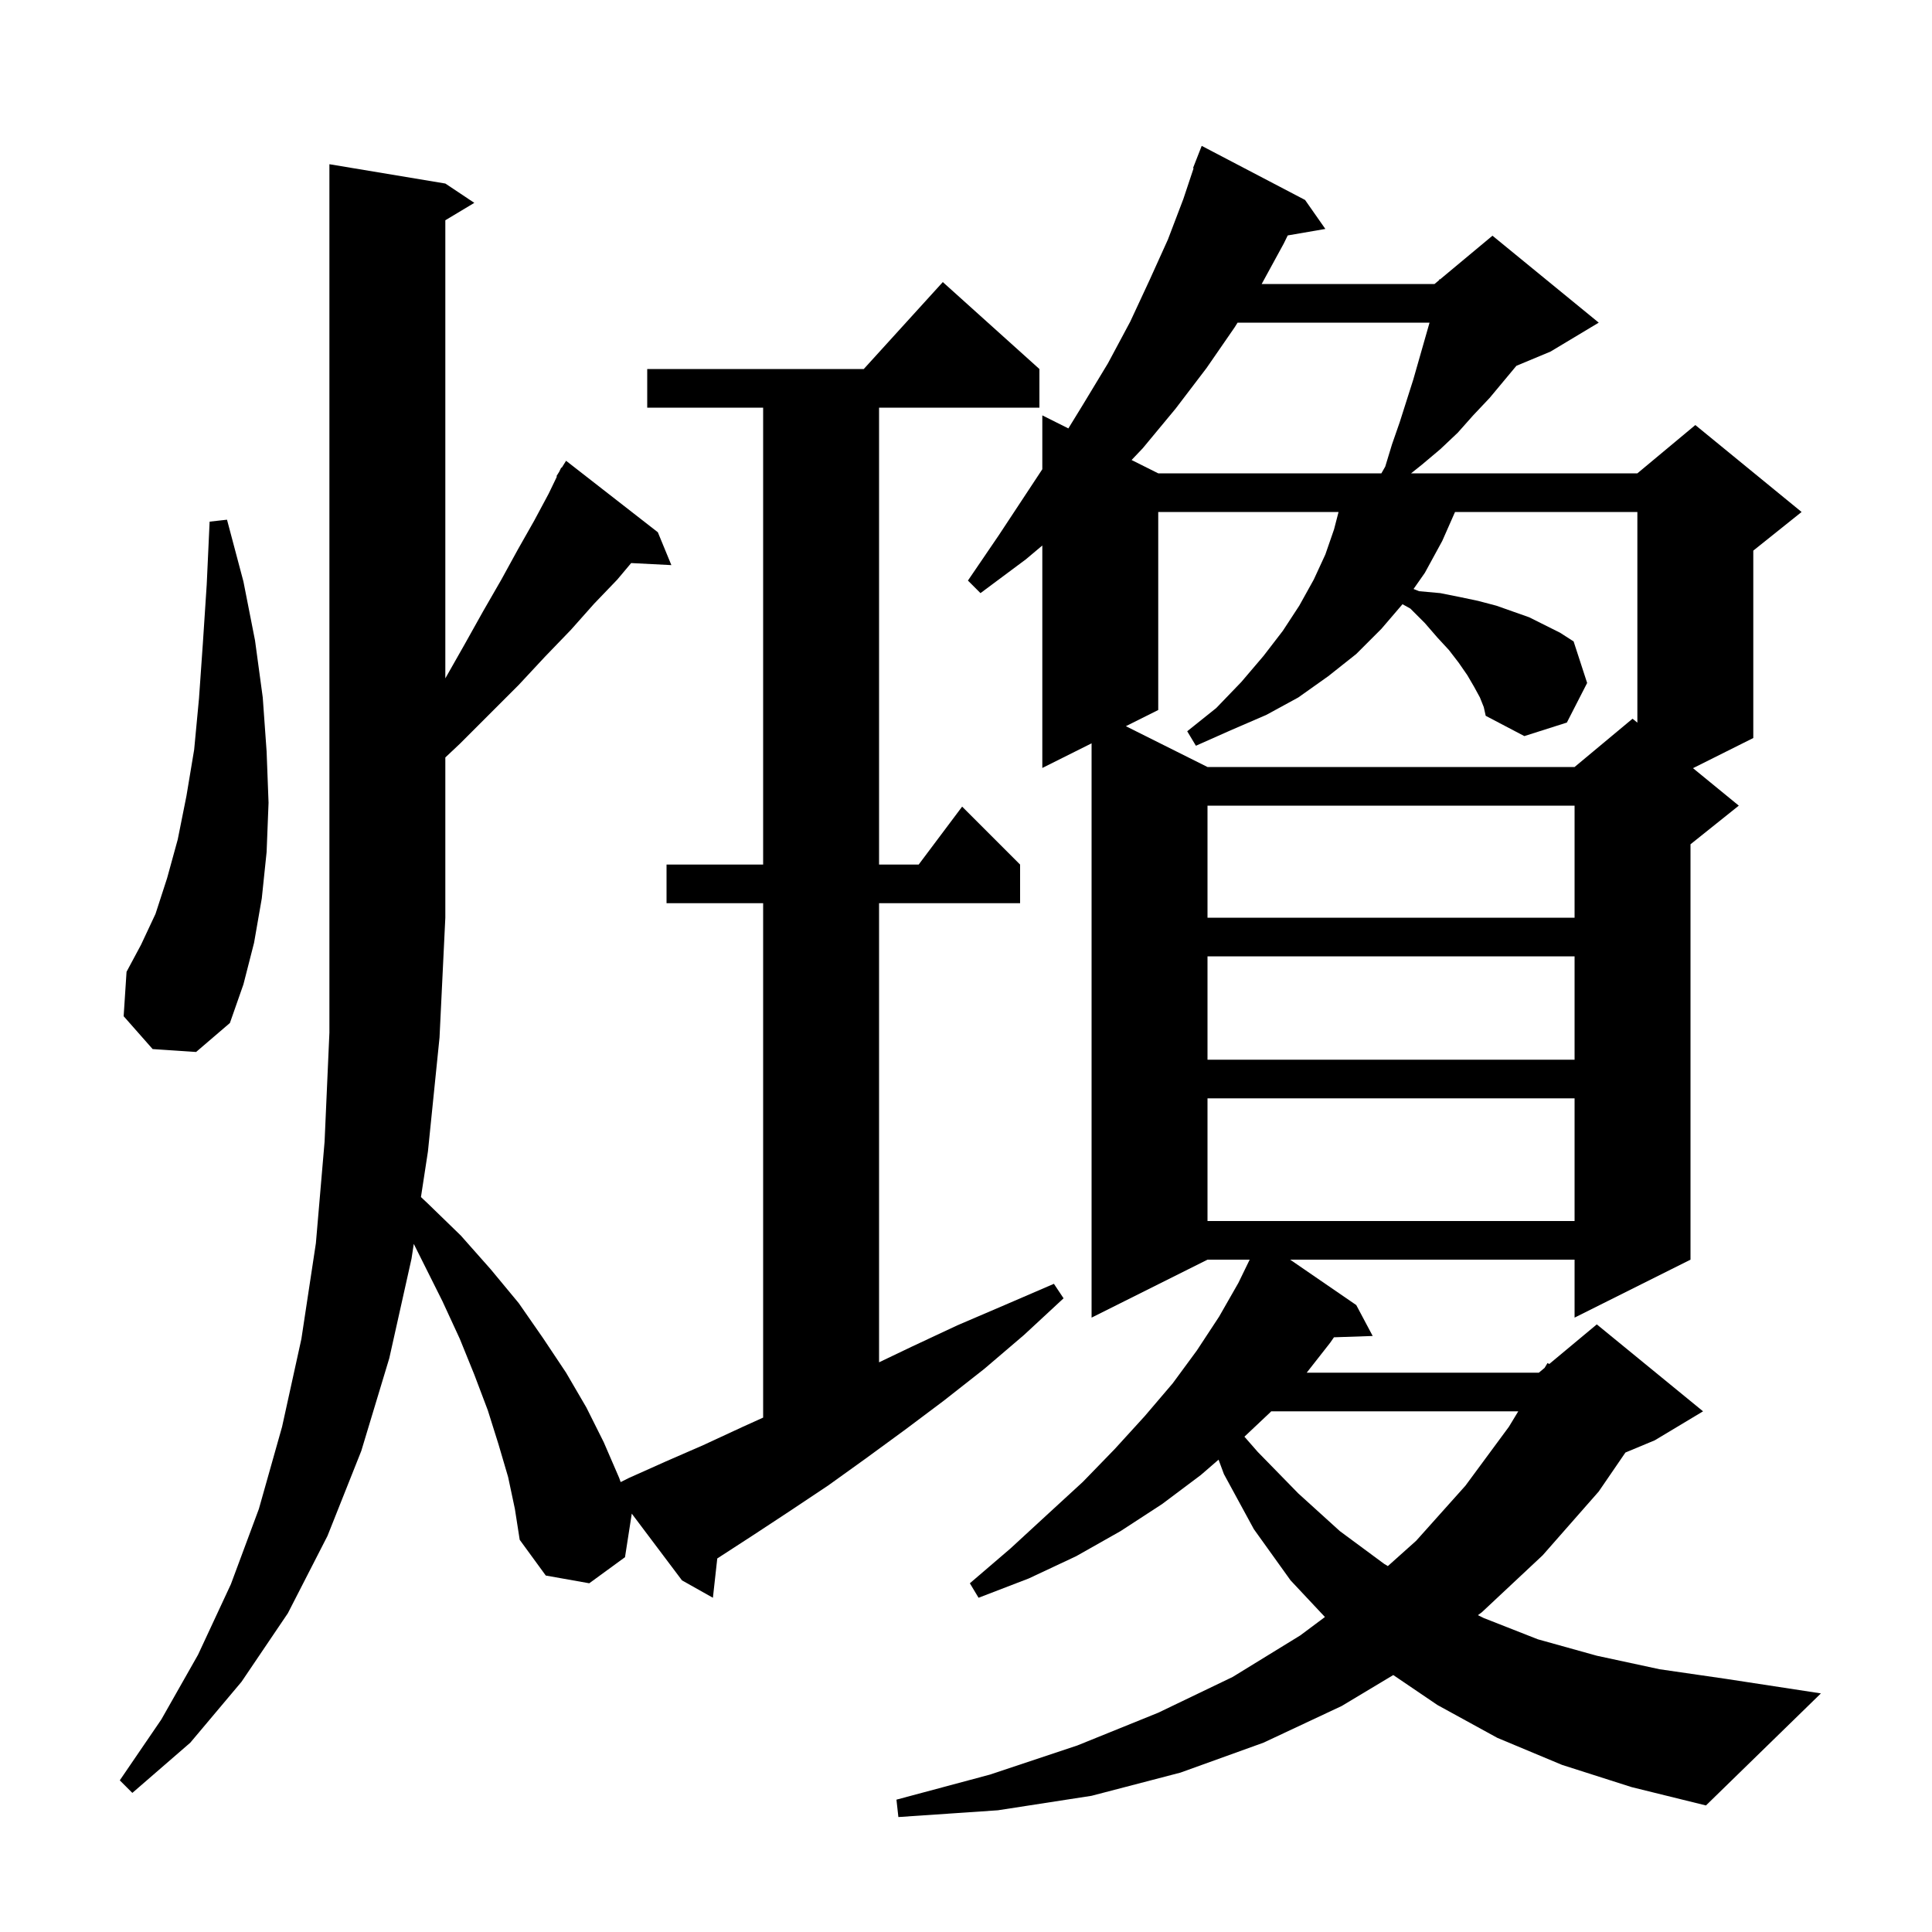 <svg xmlns="http://www.w3.org/2000/svg" xmlns:xlink="http://www.w3.org/1999/xlink" version="1.1" baseProfile="full" viewBox="0 0 200 200" width="200" height="200"><g fill="currentColor"><path d="M 161.7 182.7 L 155.0 179.9 L 148.8 176.5 L 144.232 173.401 L 138.9 176.6 L 130.8 180.4 L 122.2 183.5 L 113.0 185.9 L 103.3 187.4 L 93.0 188.1 L 92.8 186.3 L 102.5 183.7 L 111.5 180.7 L 119.9 177.3 L 127.6 173.6 L 134.6 169.3 L 137.156 167.393 L 133.6 163.6 L 129.8 158.3 L 126.7 152.6 L 126.145 151.104 L 124.3 152.7 L 120.3 155.7 L 116.0 158.5 L 111.4 161.1 L 106.5 163.4 L 101.3 165.4 L 100.4 163.9 L 104.6 160.3 L 108.4 156.8 L 112.1 153.4 L 115.4 150.0 L 118.5 146.6 L 121.4 143.2 L 123.9 139.8 L 126.2 136.3 L 128.2 132.8 L 129.366 130.4 L 125.0 130.4 L 113.0 136.4 L 113.0 76.95 L 107.9 79.5 L 107.9 56.47 L 106.2 57.9 L 101.5 61.4 L 100.2 60.1 L 103.4 55.4 L 106.5 50.7 L 107.9 48.576 L 107.9 43.0 L 110.597 44.349 L 112.1 41.9 L 114.7 37.6 L 117.0 33.3 L 119.0 29.0 L 120.9 24.8 L 122.5 20.6 L 123.561 17.417 L 123.5 17.4 L 124.4 15.1 L 135.1 20.7 L 137.2 23.7 L 133.305 24.372 L 132.9 25.2 L 130.609 29.4 L 148.5 29.4 L 148.981 28.999 L 149.0 28.9 L 149.065 28.929 L 154.5 24.4 L 165.5 33.4 L 160.5 36.4 L 156.977 37.868 L 154.2 41.2 L 152.5 43.0 L 150.9 44.8 L 149.1 46.5 L 147.2 48.1 L 146.075 49.0 L 169.5 49.0 L 175.5 44.0 L 186.5 53.0 L 181.5 57.0 L 181.5 76.4 L 175.259 79.521 L 180.0 83.4 L 175.0 87.4 L 175.0 130.4 L 163.0 136.4 L 163.0 130.4 L 133.557 130.4 L 140.4 135.1 L 142.1 138.3 L 138.091 138.436 L 137.7 139.0 L 135.27 142.1 L 159.3 142.1 L 159.894 141.605 L 160.2 141.1 L 160.377 141.203 L 165.3 137.1 L 176.3 146.1 L 171.3 149.1 L 168.264 150.365 L 165.5 154.4 L 159.7 161.0 L 153.4 166.9 L 152.993 167.202 L 153.6 167.5 L 159.2 169.7 L 165.3 171.4 L 171.8 172.8 L 178.7 173.8 L 188.5 175.3 L 176.6 186.9 L 168.9 185.0 Z M 65.4 156.7 L 64.7 161.2 L 61.0 163.9 L 56.5 163.1 L 53.8 159.4 L 53.3 156.2 L 52.6 152.9 L 51.6 149.5 L 50.5 146.0 L 49.1 142.3 L 47.6 138.6 L 45.8 134.7 L 42.834 128.769 L 42.6 130.3 L 40.3 140.6 L 37.4 150.2 L 33.9 159.0 L 29.8 167.0 L 25.0 174.1 L 19.7 180.4 L 13.7 185.6 L 12.4 184.3 L 16.7 178.0 L 20.5 171.3 L 23.9 164.0 L 26.8 156.2 L 29.2 147.7 L 31.2 138.6 L 32.7 128.7 L 33.6 118.2 L 34.1 106.9 L 34.1 17.0 L 46.1 19.0 L 49.1 21.0 L 46.1 22.8 L 46.1 70.224 L 48.1 66.7 L 50.0 63.3 L 51.9 60.0 L 53.6 56.9 L 55.3 53.9 L 56.8 51.1 L 57.653 49.329 L 57.6 49.3 L 57.89 48.835 L 58.1 48.4 L 58.144 48.43 L 58.6 47.7 L 68.1 55.1 L 69.5 58.5 L 65.338 58.288 L 63.9 60.0 L 61.5 62.5 L 59.1 65.2 L 56.4 68.0 L 53.7 70.9 L 47.6 77.0 L 46.1 78.412 L 46.1 95.0 L 45.5 107.4 L 44.3 119.2 L 43.577 123.918 L 44.3 124.6 L 47.7 127.9 L 50.8 131.4 L 53.7 134.9 L 56.2 138.5 L 58.6 142.1 L 60.7 145.7 L 62.5 149.3 L 64.1 153.0 L 64.249 153.425 L 65.1 153.0 L 68.9 151.3 L 72.8 149.6 L 76.9 147.7 L 79.0 146.75 L 79.0 93.5 L 69.0 93.5 L 69.0 89.5 L 79.0 89.5 L 79.0 42.2 L 67.0 42.2 L 67.0 38.2 L 89.418 38.2 L 97.6 29.2 L 107.6 38.2 L 107.6 42.2 L 91.0 42.2 L 91.0 89.5 L 95.1 89.5 L 99.6 83.5 L 105.6 89.5 L 105.6 93.5 L 91.0 93.5 L 91.0 141.026 L 94.4 139.4 L 99.1 137.2 L 104.0 135.1 L 109.1 132.9 L 110.1 134.4 L 106.0 138.2 L 101.9 141.7 L 97.7 145.0 L 93.7 148.0 L 89.6 151.0 L 85.7 153.8 L 81.8 156.4 L 78.0 158.9 L 74.3 161.3 L 74.252 161.33 L 73.8 165.4 L 70.6 163.6 L 65.394 156.682 Z M 131.594 146.1 L 131.5 146.2 L 128.822 148.725 L 130.2 150.3 L 134.4 154.6 L 138.7 158.5 L 143.3 161.9 L 143.67 162.122 L 146.6 159.5 L 151.7 153.8 L 156.2 147.7 L 157.17 146.1 Z M 125.0 113.7 L 125.0 126.4 L 163.0 126.4 L 163.0 113.7 Z M 125.0 99.0 L 125.0 109.7 L 163.0 109.7 L 163.0 99.0 Z M 15.8 108.6 L 12.8 105.2 L 13.1 100.6 L 14.6 97.8 L 16.1 94.6 L 17.3 90.9 L 18.4 86.9 L 19.3 82.4 L 20.1 77.6 L 20.6 72.3 L 21.0 66.6 L 21.4 60.5 L 21.7 54.0 L 23.5 53.8 L 25.2 60.2 L 26.4 66.3 L 27.2 72.2 L 27.6 77.8 L 27.8 83.1 L 27.6 88.2 L 27.1 93.0 L 26.3 97.6 L 25.2 101.9 L 23.8 105.9 L 20.3 108.9 Z M 125.0 83.4 L 125.0 95.0 L 163.0 95.0 L 163.0 83.4 Z M 153.2 72.2 L 152.6 71.1 L 151.9 69.9 L 151.0 68.6 L 150.0 67.3 L 148.8 66.0 L 147.5 64.5 L 146.0 63.0 L 145.187 62.548 L 143.0 65.1 L 140.4 67.7 L 137.5 70.0 L 134.4 72.2 L 131.1 74.0 L 127.4 75.6 L 123.8 77.2 L 122.9 75.7 L 125.9 73.3 L 128.5 70.6 L 130.8 67.9 L 132.8 65.3 L 134.5 62.7 L 136.0 60.0 L 137.2 57.4 L 138.1 54.8 L 138.567 53.0 L 119.9 53.0 L 119.9 73.5 L 116.55 75.175 L 125.0 79.4 L 163.0 79.4 L 169.0 74.4 L 169.5 74.809 L 169.5 53.0 L 150.624 53.0 L 149.3 56.0 L 147.5 59.3 L 146.33 60.972 L 146.9 61.2 L 149.1 61.4 L 151.1 61.8 L 153.0 62.2 L 154.9 62.7 L 158.3 63.9 L 161.5 65.5 L 162.9 66.4 L 164.3 70.7 L 162.2 74.8 L 157.8 76.2 L 153.8 74.1 L 153.6 73.2 Z M 128.114 33.4 L 127.8 33.9 L 124.9 38.1 L 121.7 42.3 L 118.3 46.4 L 117.141 47.62 L 119.9 49.0 L 143.0 49.0 L 143.4 48.3 L 144.1 46.0 L 144.9 43.7 L 146.3 39.3 L 147.986 33.4 Z "/></g></svg>